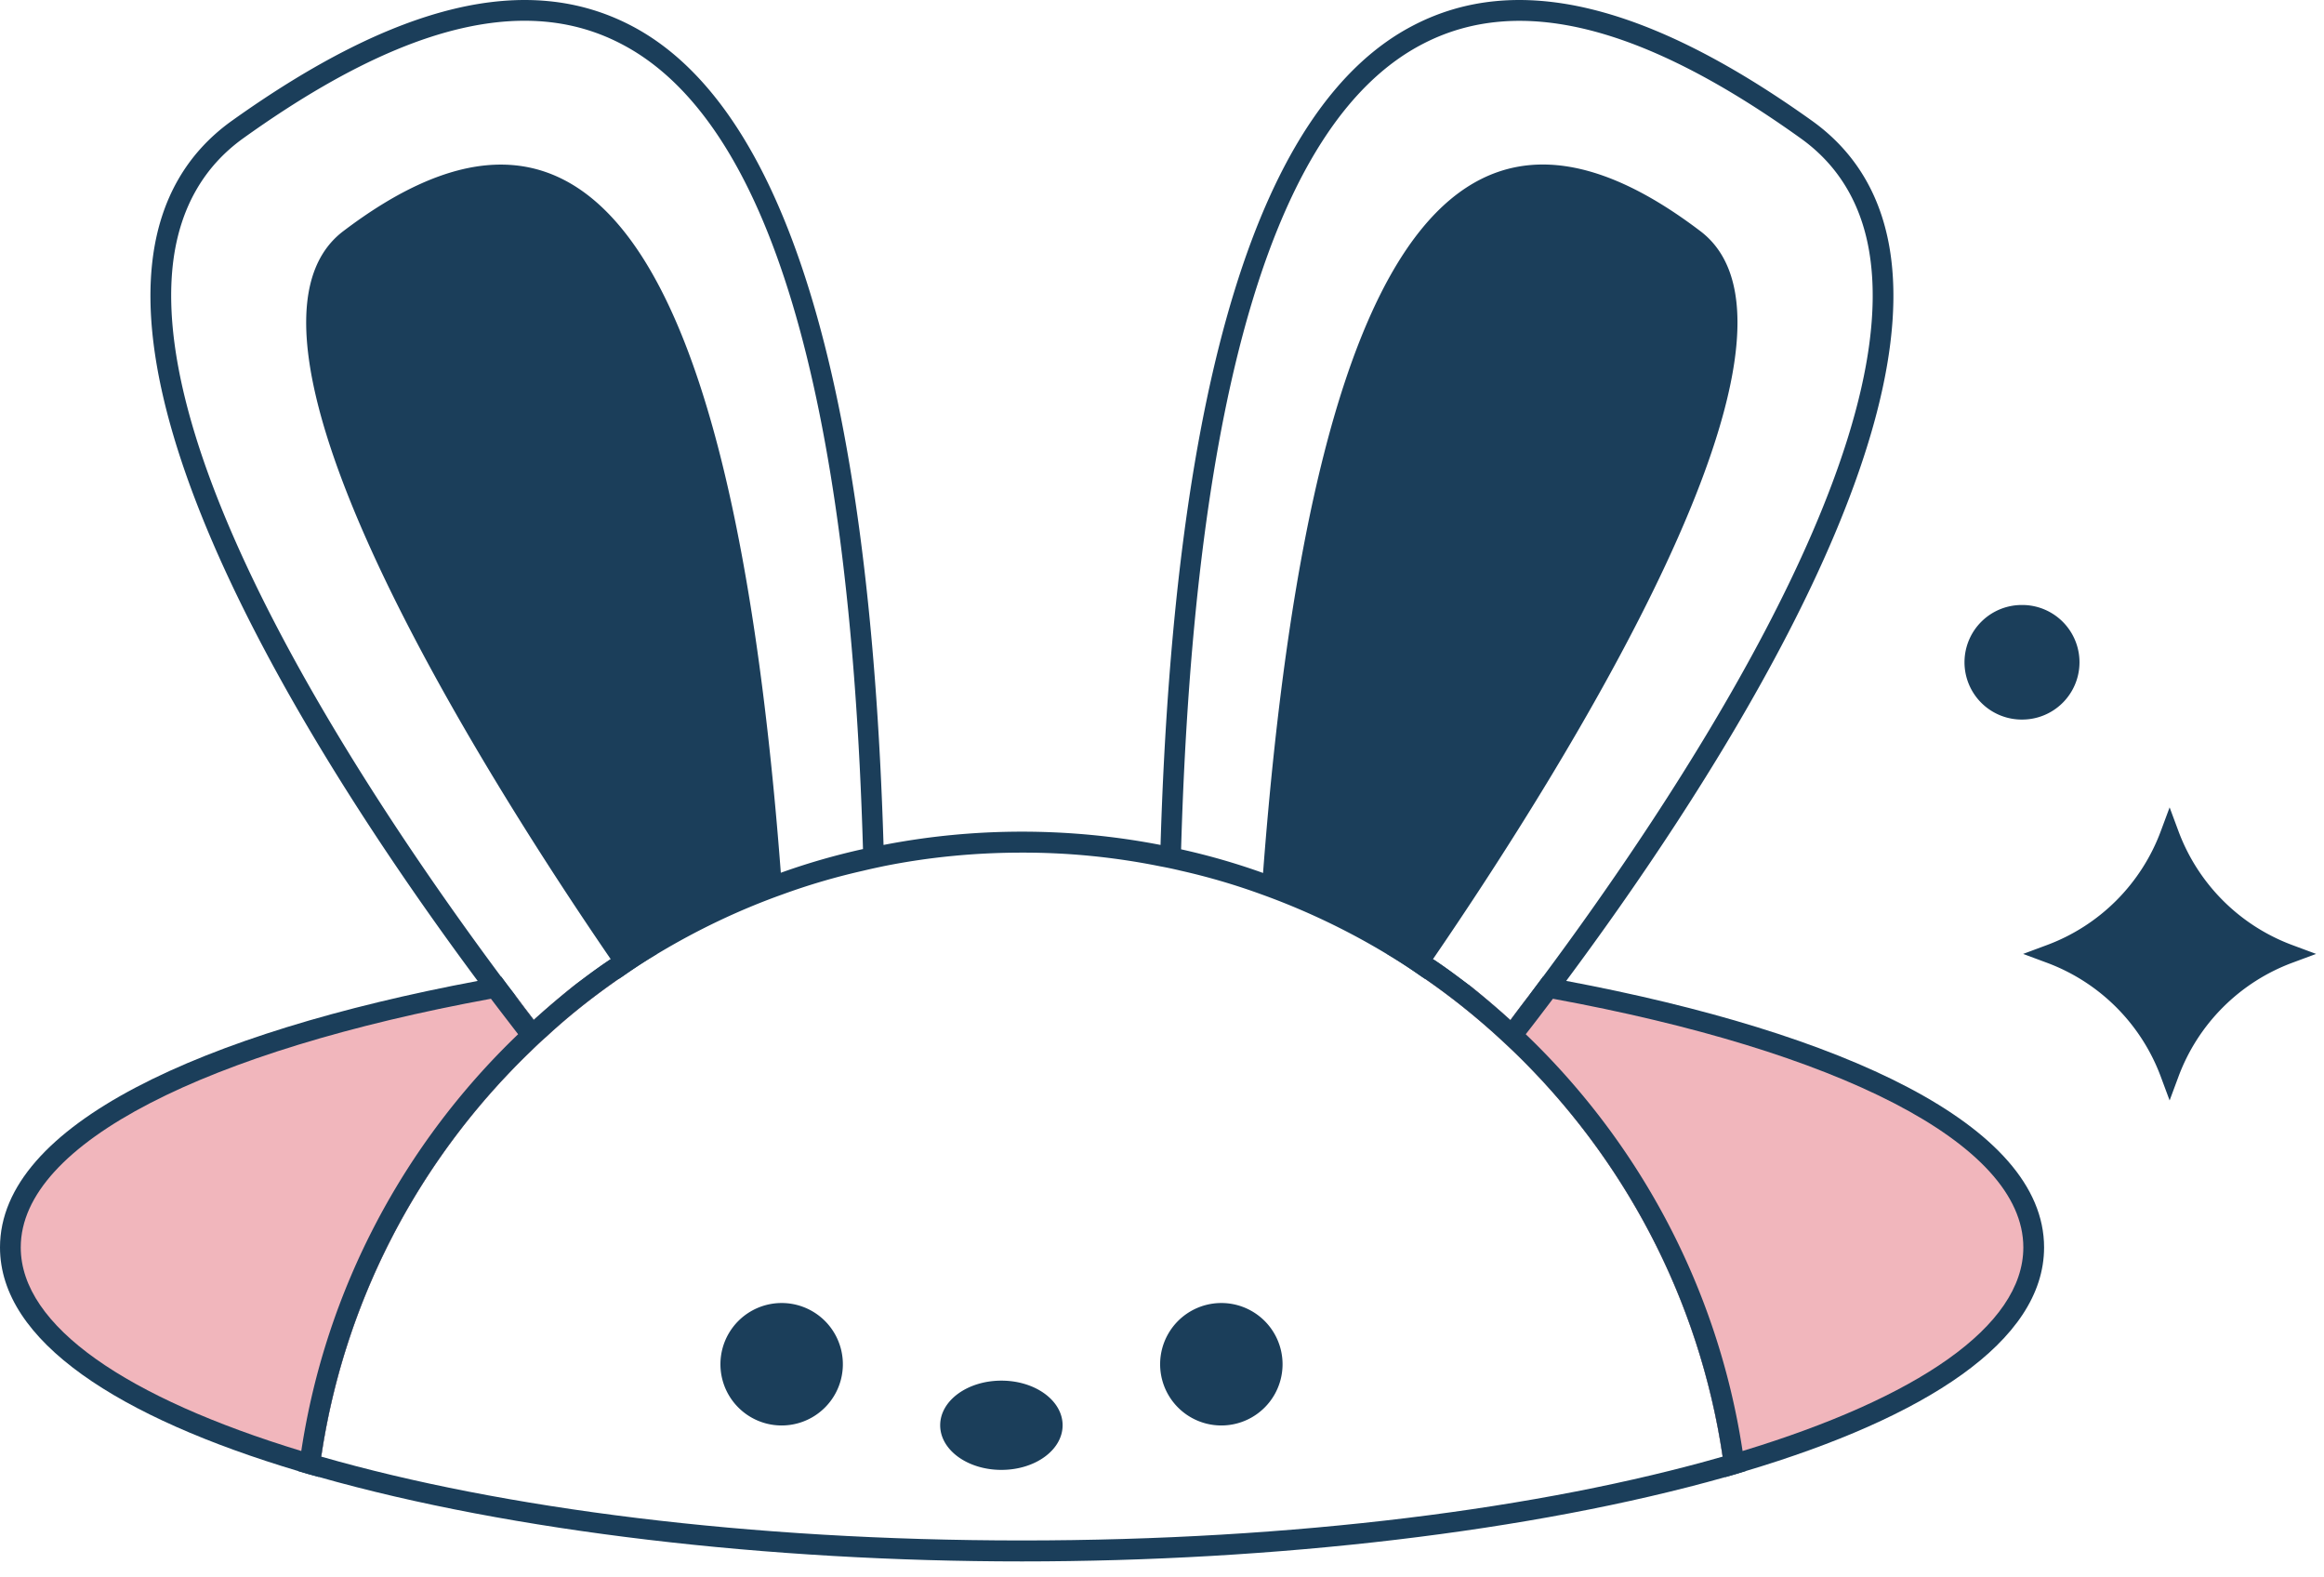 <svg xmlns="http://www.w3.org/2000/svg" width="112" height="76" fill="none"><path fill="#1B3E5A" d="M75.48 47.26c-.37-.07-.75-.14-1.12-.2-.22.3-.44.59-.65.87-.33.43-.64.84-.92 1.22-.65-.59-1.31-1.15-2-1.7h-.01c-.54-.41-1.09-.82-1.66-1.2-.03 0-.05-.01-.08-.01-.72-.1-1.46-.18-2.2-.28.57.34 1.12.7 1.66 1.08l.18.12h.01c1.23.85 2.38 1.77 3.48 2.77.25.23.5.46.74.69 5.32 5.12 8.98 11.93 10.11 19.56-8.7 2.5-20.62 4.04-33.77 4.04-13.15 0-25.07-1.54-33.77-4.04 1.13-7.63 4.8-14.45 10.12-19.56.24-.24.49-.47.74-.69 1.09-1.01 2.25-1.92 3.47-2.77h.01l.18-.12c.54-.38 1.09-.74 1.66-1.08-.74.1-1.48.18-2.2.28-.03 0-.05.01-.08.01-.57.38-1.12.79-1.66 1.2-.69.55-1.34 1.1-1.99 1.69-.29-.38-.6-.78-.92-1.22-.21-.27-.43-.56-.65-.86-.38.06-.76.13-1.13.2C9.78 49.75 0 54.18 0 60.1c0 4.53 5.74 8.2 14.38 10.78.32.1.65.19.98.28 9.3 2.64 21.7 4.07 33.89 4.07 12.19 0 24.58-1.43 33.89-4.06.33-.09.66-.19.98-.29 8.65-2.58 14.39-6.25 14.39-10.78 0-5.92-9.79-10.35-23.03-12.84Z"/><path fill="#F1B6BC" d="M27.72 47.45c.69-.1 1.38-.2 2.09-.28-1.22.85-2.38 1.76-3.47 2.77-.25.22-.5.45-.74.69-5.32 5.11-8.99 11.93-10.12 19.56-.32-.09-.64-.19-.96-.28C6.15 67.36 1 63.91 1 60.1c0-5.05 9.05-9.48 22.66-11.98.38-.07.76-.14 1.14-.2.32.44.63.84.92 1.22.65-.59 1.3-1.14 1.99-1.69h.01Zm47.12.67c-.37-.07-.75-.14-1.13-.19-.33.43-.64.84-.92 1.22-.65-.59-1.31-1.15-2-1.7h-.01c-.69-.1-1.38-.2-2.09-.28 1.23.85 2.38 1.77 3.48 2.77.25.23.5.46.74.69 5.32 5.12 8.98 11.93 10.11 19.56.33-.09.65-.19.96-.28 8.38-2.55 13.53-6 13.53-9.81 0-5.05-9.05-9.48-22.67-11.98Z"/><path fill="#1B3E5A" d="m111.62 45.96-1.13.42a9.316 9.316 0 0 0-5.51 5.51l-.42 1.13-.42-1.13a9.316 9.316 0 0 0-5.51-5.51l-1.13-.42 1.13-.42a9.316 9.316 0 0 0 5.51-5.51l.42-1.13.42 1.13a9.316 9.316 0 0 0 5.51 5.51l1.13.42ZM83.98 69.91c.05.32.1.64.14.97-.32.1-.65.2-.98.29l-.12-.98c-1.13-7.63-4.79-14.44-10.11-19.56-.24-.23-.49-.46-.74-.69-1.1-1-2.25-1.92-3.48-2.77h-.01l-.18-.12c-.54-.38-1.09-.74-1.66-1.08a33.911 33.911 0 0 0-6.05-2.88 31.65 31.65 0 0 0-3.89-1.14c-.33-.08-.66-.15-.99-.21a33.21 33.21 0 0 0-6.66-.66c-2.28 0-4.5.22-6.65.65-.33.07-.66.14-.99.22-1.33.3-2.63.68-3.89 1.14-2.13.76-4.15 1.73-6.06 2.88-.57.34-1.12.7-1.66 1.08l-.18.12h-.01c-1.22.85-2.38 1.76-3.47 2.77-.25.22-.5.45-.74.69-5.32 5.11-8.99 11.93-10.12 19.56l-.12.97c-.33-.09-.66-.18-.98-.28.04-.33.09-.65.14-.97 1.19-7.84 4.98-14.84 10.45-20.08-.4-.52-.84-1.09-1.31-1.71-.2-.28-.42-.56-.64-.86-6.33-8.51-16.96-24.57-15.66-34.8.36-2.85 1.64-5.08 3.8-6.63C19.1.16 25.38-1.36 30.37 1.21c7.43 3.82 11.53 17.1 12.21 39.5 2.16-.42 4.39-.64 6.67-.64 2.28 0 4.52.22 6.68.64.68-22.4 4.77-35.68 12.21-39.5 4.98-2.57 11.27-1.05 19.2 4.62 2.16 1.55 3.44 3.78 3.8 6.63 1.3 10.23-9.33 26.29-15.66 34.8-.22.3-.43.58-.64.86-.47.62-.9 1.19-1.31 1.71 5.47 5.24 9.26 12.24 10.45 20.08Zm-42.39-29C40.94 18.8 37.02 5.75 29.91 2.1 28.5 1.37 26.96 1 25.28 1c-3.79 0-8.26 1.87-13.54 5.65-1.92 1.37-3.06 3.37-3.39 5.93-1.26 9.93 9.62 26.17 15.8 34.48.22.3.44.59.65.86.32.44.63.84.92 1.22.65-.59 1.3-1.14 1.99-1.69.54-.41 1.09-.82 1.66-1.2.02-.01.04-.03.06-.04-6.14-8.96-19.48-30.06-12.89-35.07C26.87 3.3 35.07 8.45 37.63 42.05c1.28-.46 2.6-.84 3.95-1.14h.01Zm31.2 8.24c.28-.38.59-.79.92-1.22.21-.28.43-.57.65-.87 6.19-8.32 17.05-24.55 15.79-34.48-.32-2.56-1.46-4.56-3.39-5.93C79.16 1.21 73.22-.28 68.6 2.1c-7.12 3.65-11.04 16.7-11.68 38.82 1.35.3 2.67.68 3.95 1.14C63.42 8.45 71.62 3.29 81.95 11.14c6.59 5.01-6.75 26.11-12.89 35.07.02.01.04.03.06.04.57.38 1.12.79 1.66 1.2h.01c.69.55 1.35 1.11 2 1.7ZM37.67 62.78a2.949 2.949 0 1 0 0 5.9 2.949 2.949 0 1 0 0-5.9Zm21.19 0a2.949 2.949 0 1 0 0 5.9 2.949 2.949 0 1 0 0-5.9Zm-10.6 3.74c-1.63 0-2.95.96-2.95 2.15s1.32 2.15 2.95 2.15c1.63 0 2.95-.96 2.95-2.15s-1.32-2.15-2.95-2.15Zm49.25-37.37a2.76 2.76 0 1 0-.002 5.518 2.76 2.76 0 0 0 .002-5.519Z"/></svg>
